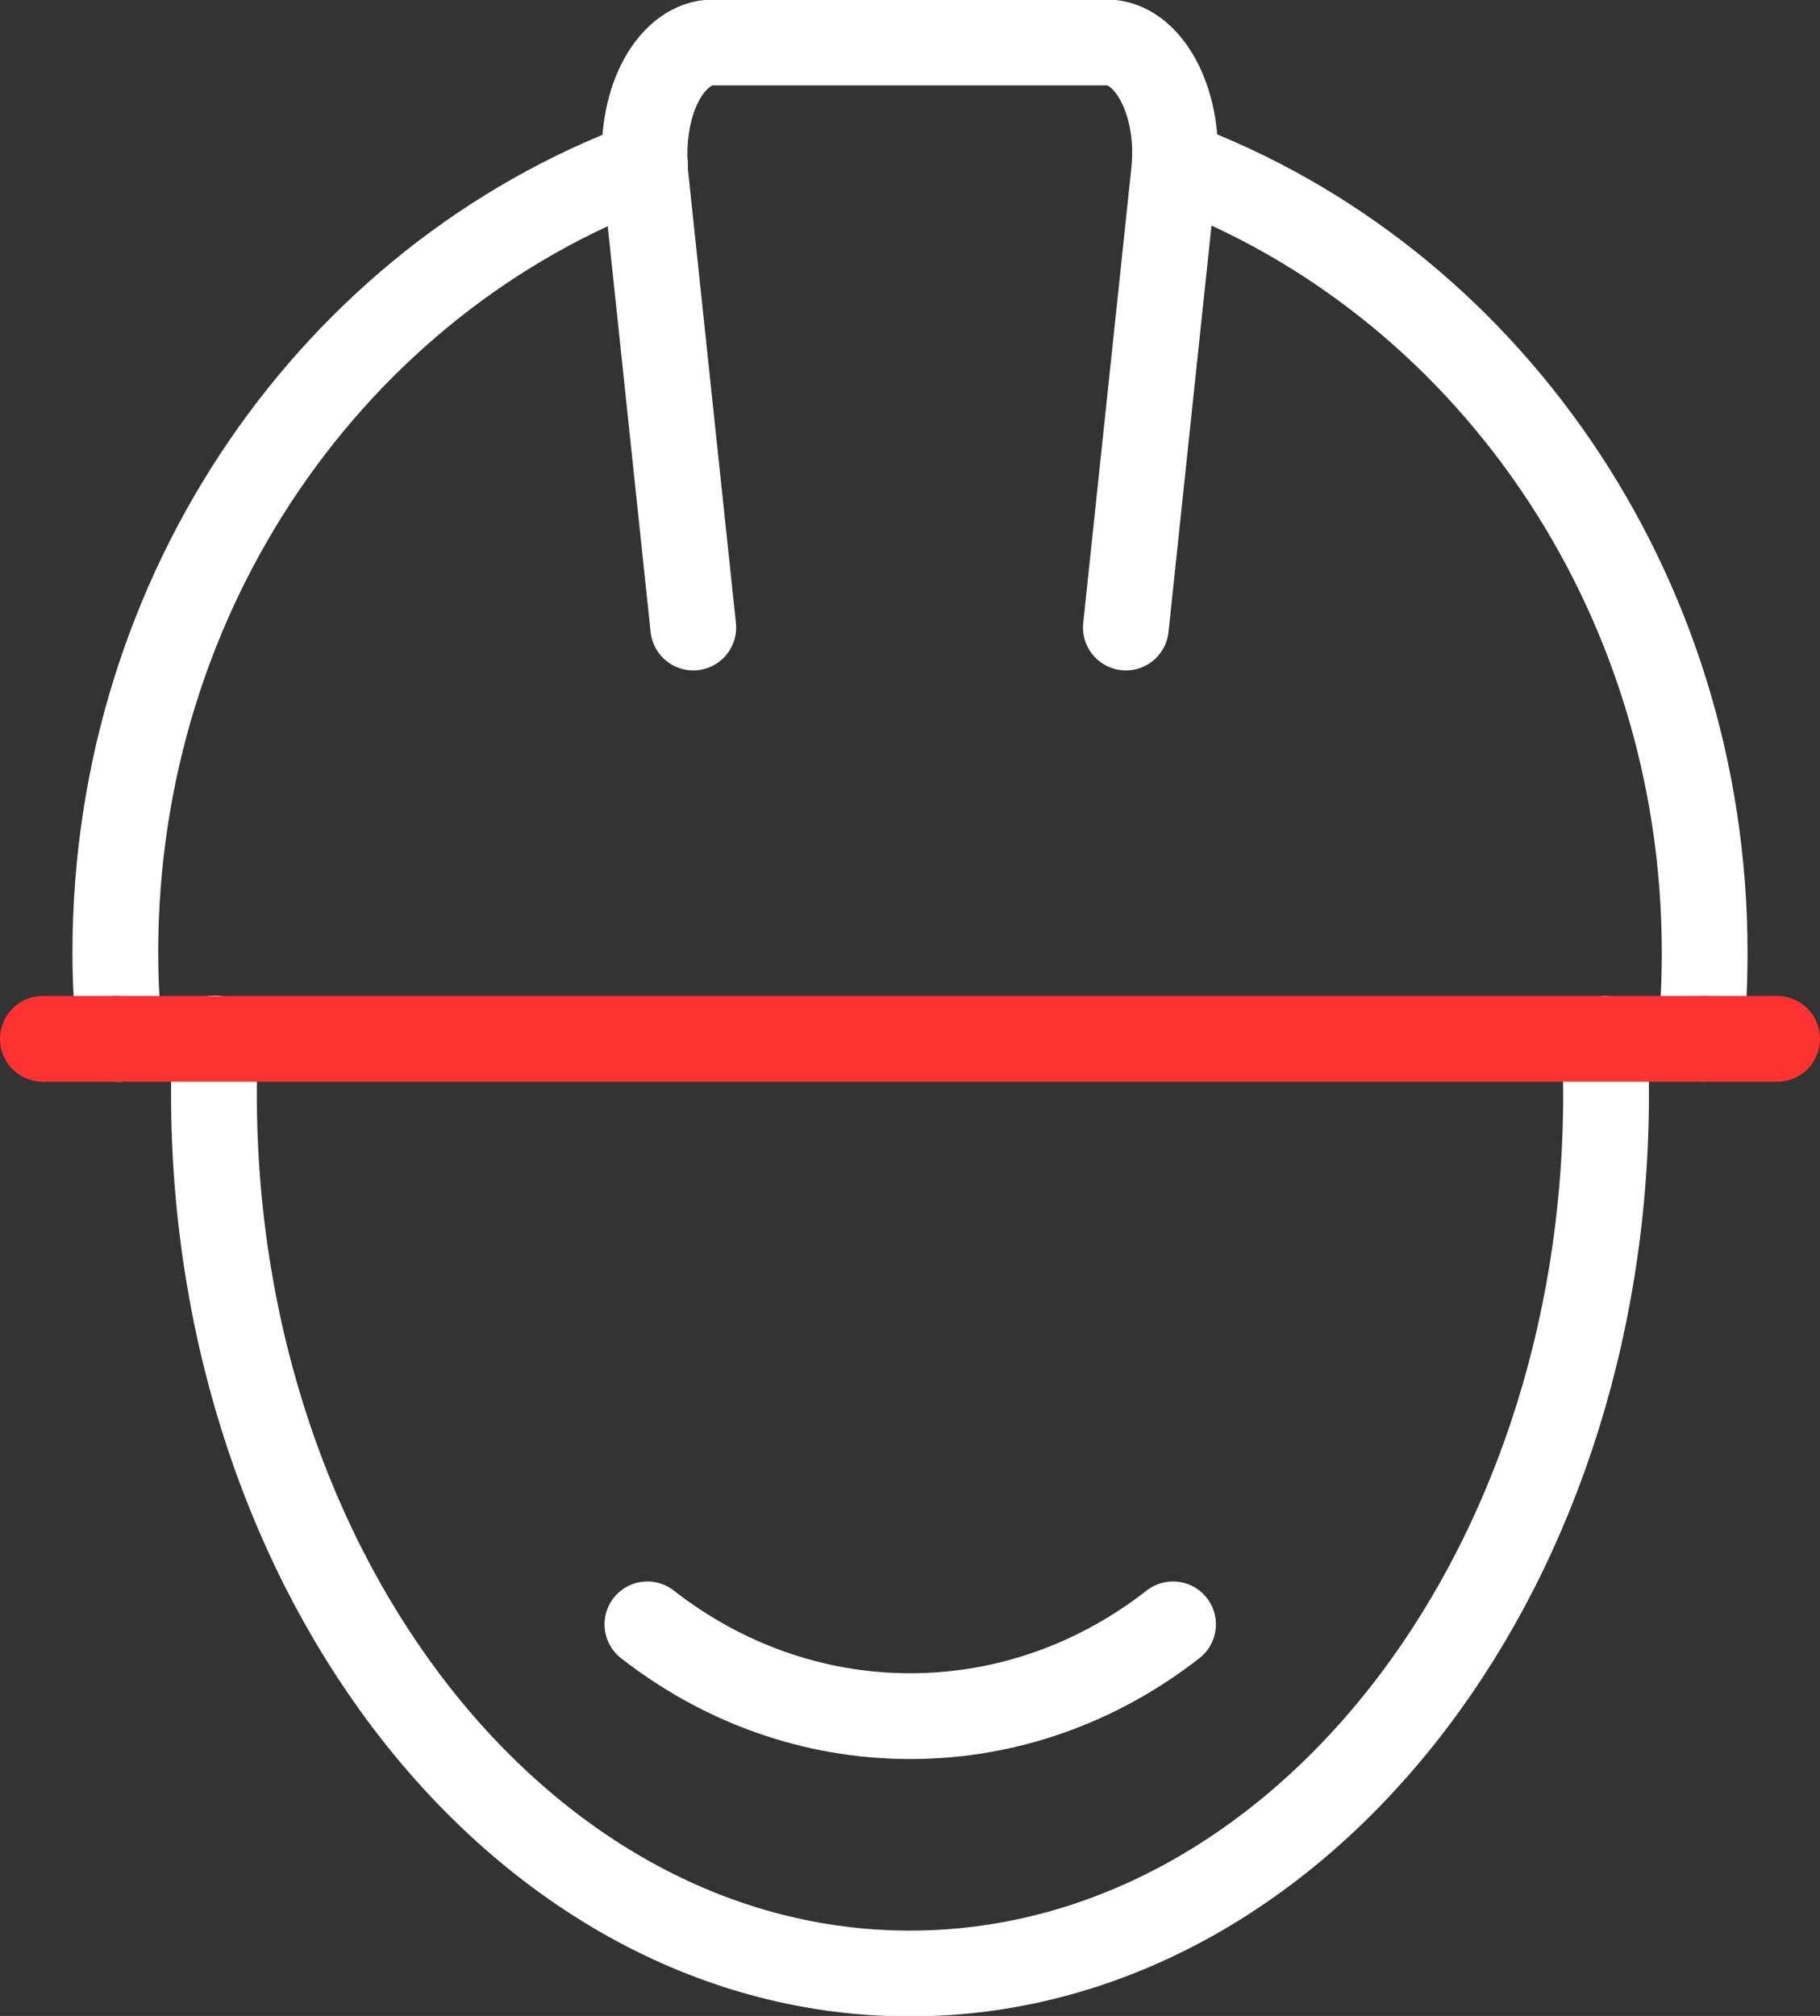 <?xml version="1.0" encoding="UTF-8"?><svg id="Layer_2" xmlns="http://www.w3.org/2000/svg" viewBox="0 0 42.45 47"><rect x="0" y="0" width="42.45" height="47" fill="#333333" stroke="none"/><defs><style>.cls-1{stroke:#fff;}.cls-1,.cls-2{fill:none;stroke-linecap:round;stroke-linejoin:round;stroke-width:2px;}.cls-2{stroke:#ff3232;}</style></defs><g id="Layer_1-2"><g><path class="cls-1" d="m15.04,3.82c-.04-.71.1-1.43.39-1.96.3-.55.74-.87,1.19-.87h9.2c.46,0,.89.32,1.19.87.29.53.43,1.23.39,1.91"/><g><path class="cls-1" d="m27.36,37.87c-1.73,1.35-3.85,2.14-6.13,2.14s-4.4-.79-6.13-2.14"/><path class="cls-1" d="m37.43,24.22c0,.12.01.23.01.35.01.31.02.63.02.94,0,11.32-7.27,20.5-16.24,20.5S4.99,36.82,4.99,25.5c0-.32,0-.63.02-.94,0-.12,0-.23.01-.35"/><path class="cls-1" d="m16.17,14.63l-1.13-10.68"/><path class="cls-1" d="m26.26,14.63l1.13-10.68"/><path class="cls-1" d="m27.4,3.82c7.2,2.67,12.36,9.9,12.36,18.39,0,.67-.03,1.34-.1,1.99"/><path class="cls-1" d="m2.79,24.22c-.06-.66-.1-1.33-.1-2.01C2.69,13.73,7.84,6.51,15.04,3.83"/><g><line class="cls-2" x1="39.74" y1="24.22" x2="41.45" y2="24.22"/><line class="cls-2" x1="2.71" y1="24.22" x2="39.74" y2="24.22"/><line class="cls-2" x1="1" y1="24.22" x2="2.71" y2="24.22"/></g></g></g></g></svg>